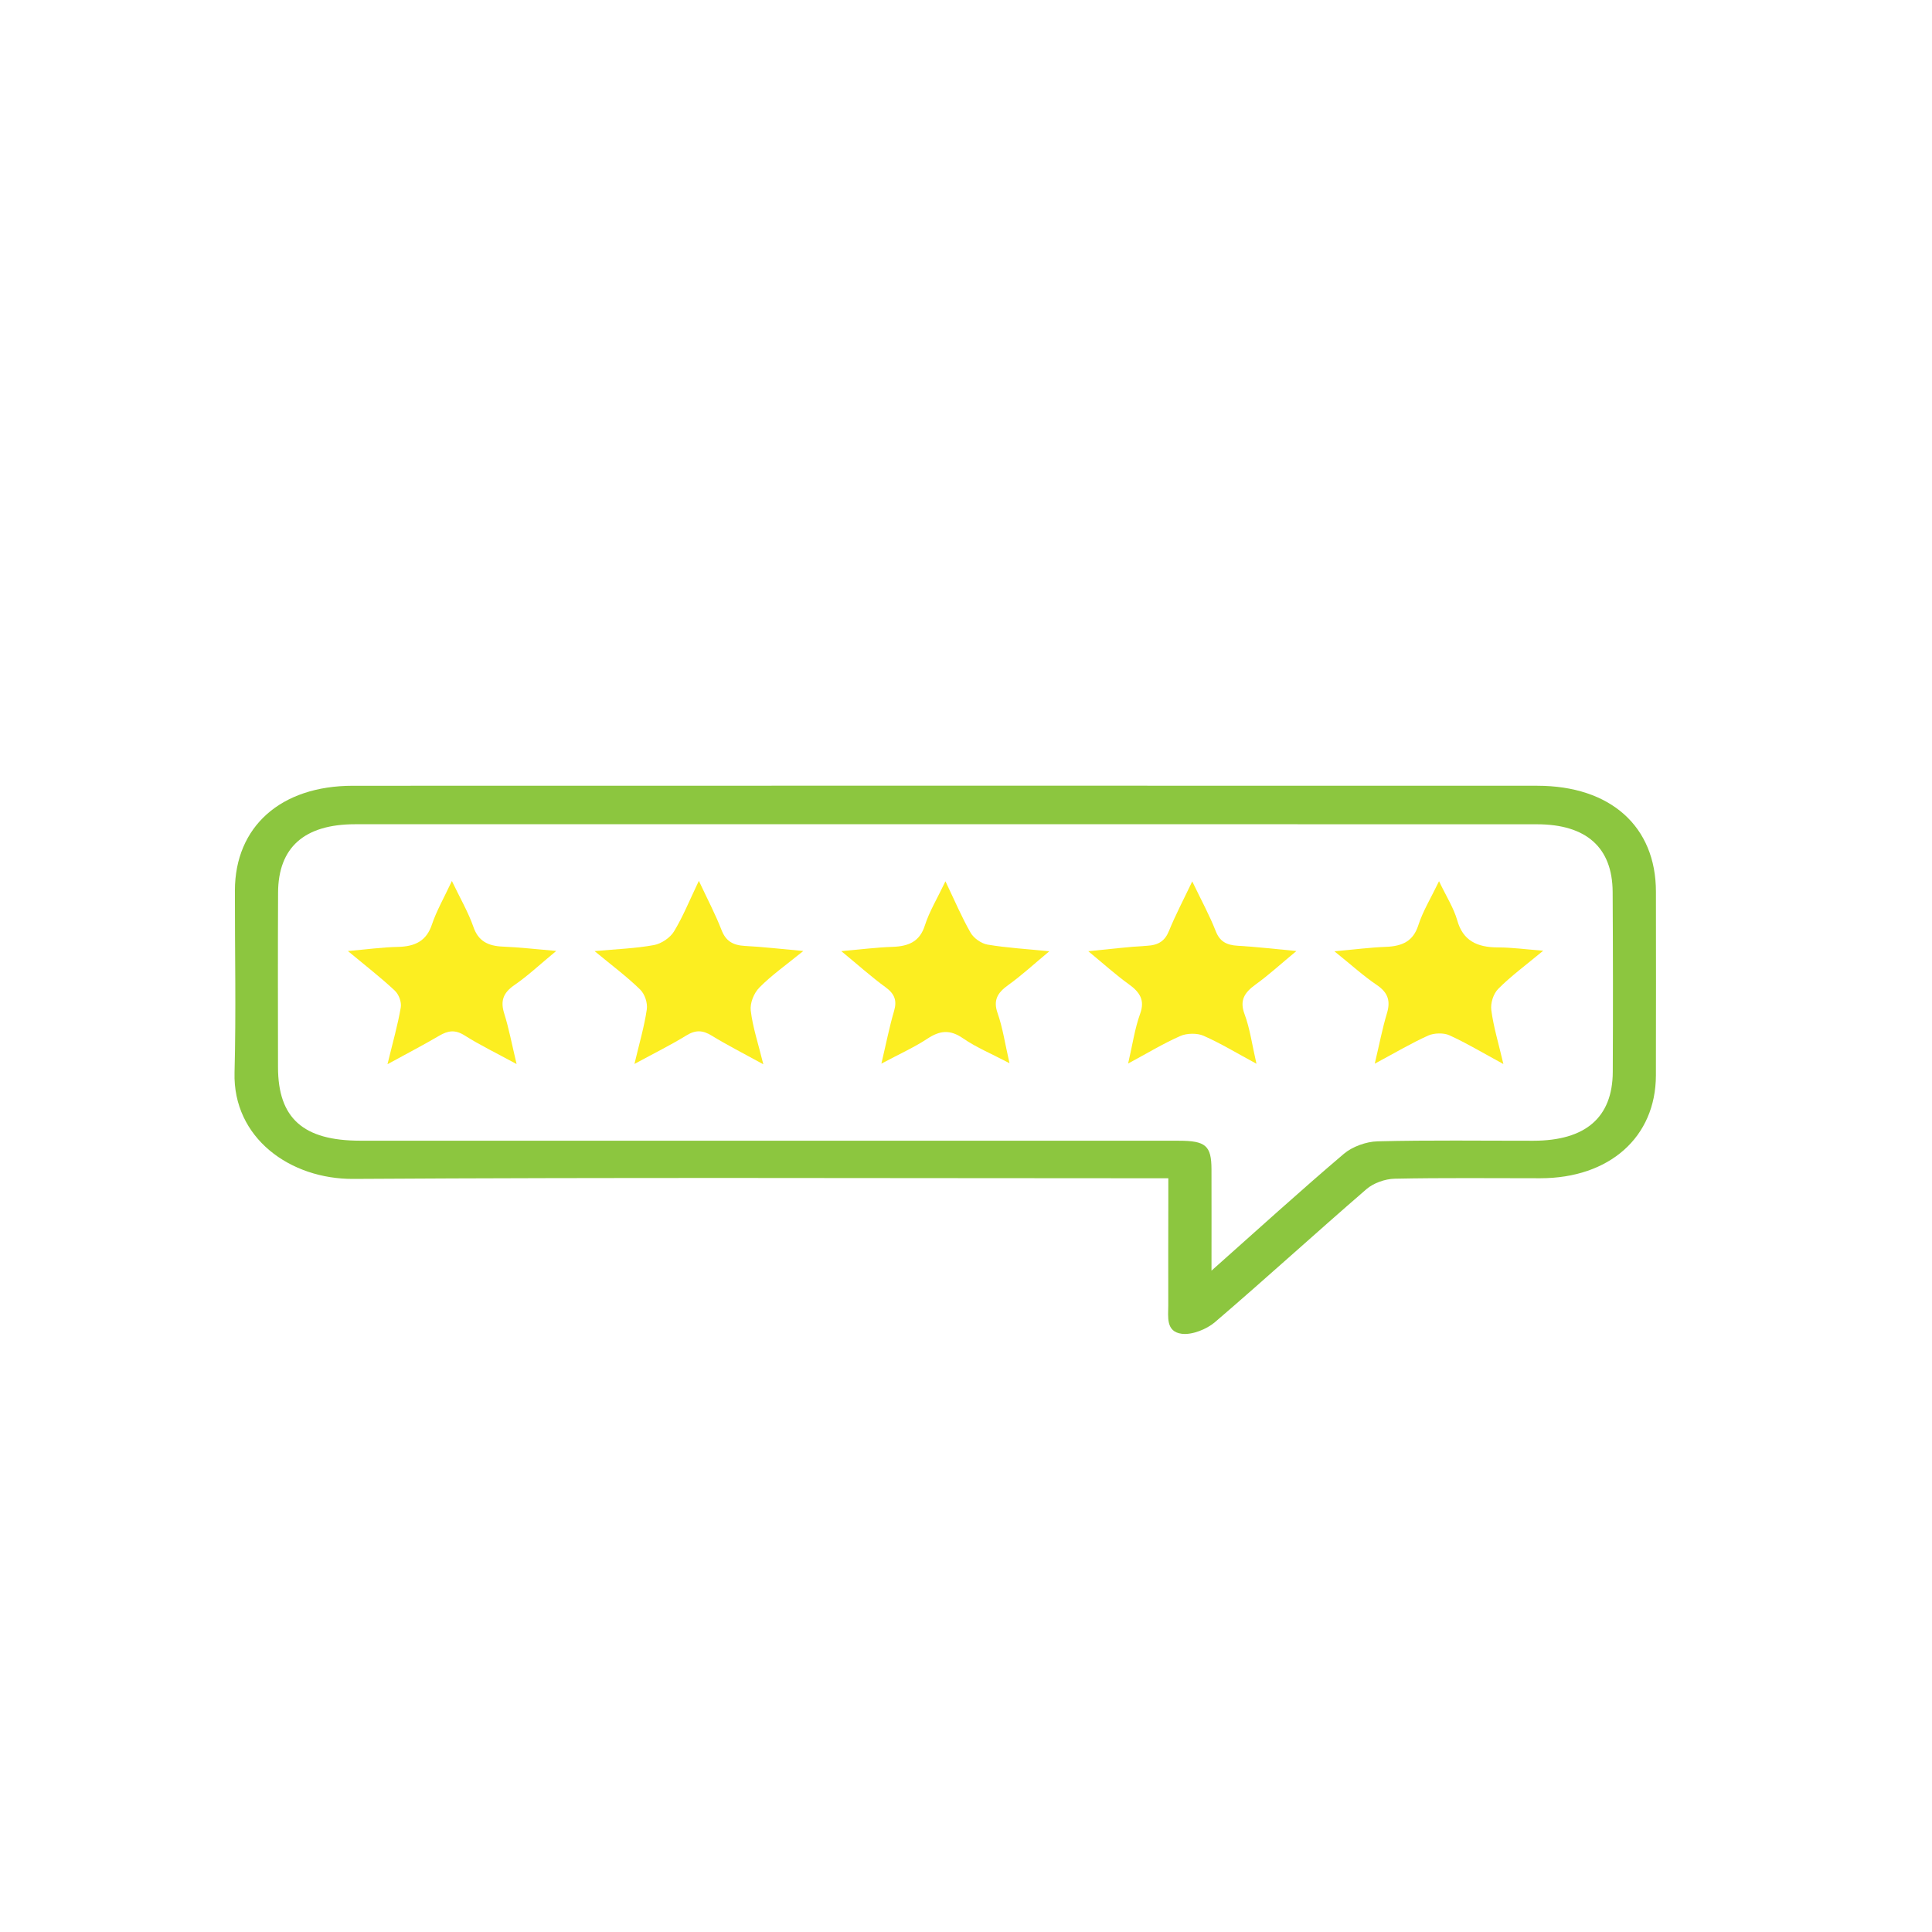 <?xml version="1.0" encoding="utf-8"?>
<!-- Generator: Adobe Illustrator 24.2.3, SVG Export Plug-In . SVG Version: 6.00 Build 0)  -->
<svg version="1.1" id="Layer_1" xmlns="http://www.w3.org/2000/svg" xmlns:xlink="http://www.w3.org/1999/xlink" x="0px" y="0px"
	 viewBox="0 0 3000 3000" style="enable-background:new 0 0 3000 3000;" xml:space="preserve">
<style type="text/css">
	.st0{fill:#8CC63F;}
	.st1{fill:#FCEE21;}
</style>
<g id="FWXW1i_1_">
	<g>
		<path class="st0" d="M1814.17,1829.59c-16.61,0-29.07,0-41.54,0c-407.97-0.02-815.95-1.5-1223.9,1.01
			c-98.27,0.61-187.25-63.64-184.54-165.16c2.51-94.15,0.42-188.4,0.57-282.6c0.15-99.22,71.08-162.68,183.11-162.71
			c613.02-0.18,1226.04-0.16,1839.06-0.02c113.93,0.03,184.3,63.14,184.39,164.43c0.09,95.15,0.23,190.29-0.04,285.44
			c-0.27,95.82-72.13,159.53-179.51,159.59c-75.43,0.04-150.89-0.87-226.28,0.72c-14.81,0.31-32.89,6.9-43.47,16.04
			c-79.13,68.36-156.1,138.69-235.53,206.76c-12.56,10.76-35.2,20.03-51.28,18.02c-25.4-3.17-21.06-26.73-21.12-44.32
			c-0.17-54.64,0.03-109.28,0.08-163.91C1814.18,1852.83,1814.17,1842.78,1814.17,1829.59z M1881.21,1973.06
			c73.14-65,138.28-124.29,205.65-181.51c12.87-10.93,34.41-18.85,52.23-19.3c80.63-2.04,161.37-0.84,242.07-0.92
			c80.76-0.08,122.79-36.11,123.14-106.86c0.47-93.21,0.35-186.42-0.19-279.63c-0.4-68.83-40.85-104.9-117.74-104.91
			c-611.61-0.15-1223.22-0.16-1834.82-0.06c-78.91,0.01-119.41,35.92-119.75,106.08c-0.44,90.38-0.21,180.77-0.11,271.15
			c0.09,79.31,39.09,114.16,127.69,114.16c423.67,0.03,847.33,0.01,1271,0.06c41.87,0.01,50.67,7.7,50.8,44.25
			C1881.34,1865.2,1881.21,1914.83,1881.21,1973.06z"/>
		<path class="st1" d="M802.17,1652.26c-32.34-17.57-57.49-29.69-80.58-44.35c-14.86-9.44-25.92-7.66-39.74,0.46
			c-24.34,14.3-49.58,27.4-80.16,44.13c8.1-33.43,15.89-60.58,20.62-88.15c1.42-8.3-2.86-20.11-9.39-26.23
			c-21.64-20.28-45.5-38.71-72.74-61.37c29.51-2.56,53.57-5.91,77.71-6.41c27.67-0.58,44.51-10.05,52.72-34.57
			c7.13-21.29,18.74-41.41,31.06-67.8c12.88,26.95,25.53,48.56,33.48,71.44c7.49,21.56,22.01,29.56,45.91,30.49
			c25.17,0.98,50.24,3.97,82.71,6.69c-25.19,20.81-43.87,38.5-65.19,53.17c-17.96,12.35-21.52,25.3-15.65,43.95
			C790.26,1597.01,794.69,1621.01,802.17,1652.26z"/>
		<path class="st1" d="M1851.31,1368.62c14.1,29.39,26.93,52.77,36.44,77.16c6.18,15.86,16.33,21.79,34.34,22.8
			c28.41,1.6,56.7,4.98,90.97,8.16c-23.92,19.82-42.72,37.09-63.57,52.13c-17.55,12.66-24.78,24.9-17.02,45.71
			c8.53,22.87,11.66,47.31,18.56,77.22c-30.8-16.63-55.65-31.78-82.37-43.55c-9.67-4.26-25.82-3.95-35.62,0.35
			c-26.07,11.43-50.29,26.17-81.28,42.84c6.99-30.06,10.34-54.37,18.64-77.27c7.57-20.89-0.1-33.3-17.66-45.91
			c-20.38-14.64-38.81-31.43-62.86-51.21c34.54-3.32,62.7-6.94,91.01-8.43c18.43-0.97,28.1-7.83,34.33-23.18
			C1825.11,1421.06,1837.57,1397.5,1851.31,1368.62z"/>
		<path class="st1" d="M2334.46,1652.23c-31.47-17.09-56.85-32.35-83.93-44.7c-8.76-3.99-23.83-3.58-32.78,0.45
			c-26.25,11.81-50.88,26.46-83.02,43.69c7.14-30.14,11.74-54.47,18.89-78.19c5.56-18.47,2.39-31.74-15.68-43.96
			c-20.93-14.15-39.45-31.11-65.86-52.35c31.46-2.82,55.6-6,79.84-6.9c26.08-0.97,42.56-9.12,50.32-33.25
			c7.14-22.19,19.9-42.95,32.28-68.72c11.21,23.55,22.83,41.58,28.32,60.98c8.69,30.69,29.8,41.89,63.46,41.87
			c20.97-0.01,41.94,2.94,69.99,5.11c-26.76,22.25-49.98,39.26-69.66,59.05c-7.93,7.97-12.34,22.46-10.93,33.22
			C2319.1,1594.44,2326.89,1619.91,2334.46,1652.23z"/>
		<path class="st1" d="M923.3,1476.9c34.08-3.16,63.62-4.15,92.17-9.4c11.71-2.15,25.26-11.58,31.02-21.03
			c14.01-23,23.95-47.94,38.7-78.71c13.42,28.71,25.8,52.06,35.17,76.33c6.43,16.66,17.15,23.78,36.58,24.76
			c27.37,1.38,54.62,4.63,90.42,7.84c-26.54,21.63-49.33,37.59-68.12,56.66c-8.8,8.93-14.82,24.28-13.47,35.93
			c2.98,25.58,11.47,50.66,19.53,83.33c-31.88-17.52-56.63-30.01-79.92-44.35c-14.2-8.74-25.11-9.33-39.7-0.36
			c-24.12,14.83-49.88,27.55-80.52,44.19c7.53-31.86,15.32-58.07,19.18-84.72c1.44-9.95-2.96-23.63-10.47-30.96
			C973.41,1516.42,949.88,1498.92,923.3,1476.9z"/>
		<path class="st1" d="M1629.39,1477.11c-23.8,19.79-42.78,37.41-63.98,52.6c-16.87,12.09-23.27,23.75-16.4,43.34
			c8.06,23,11.51,47.27,18.54,77.9c-28.29-14.86-51.92-24.66-71.98-38.53c-20.48-14.16-36.08-12.38-55.73,0.59
			c-20.08,13.26-42.78,23.41-71.22,38.6c7.46-31.56,12.4-57,19.73-81.89c4.62-15.69,1.15-26.24-13.22-36.72
			c-21.96-16-42.01-34.05-68.79-56.1c30.73-2.67,55.09-5.83,79.54-6.62c26.16-0.85,42.58-9.08,50.22-33.17
			c6.79-21.41,19.03-41.47,31.98-68.65c14.51,30.29,25.29,55.85,39.16,80.03c4.68,8.15,16.35,16.63,26.26,18.29
			C1563.39,1471.82,1594,1473.57,1629.39,1477.11z"/>
	</g>
</g>
</svg>
